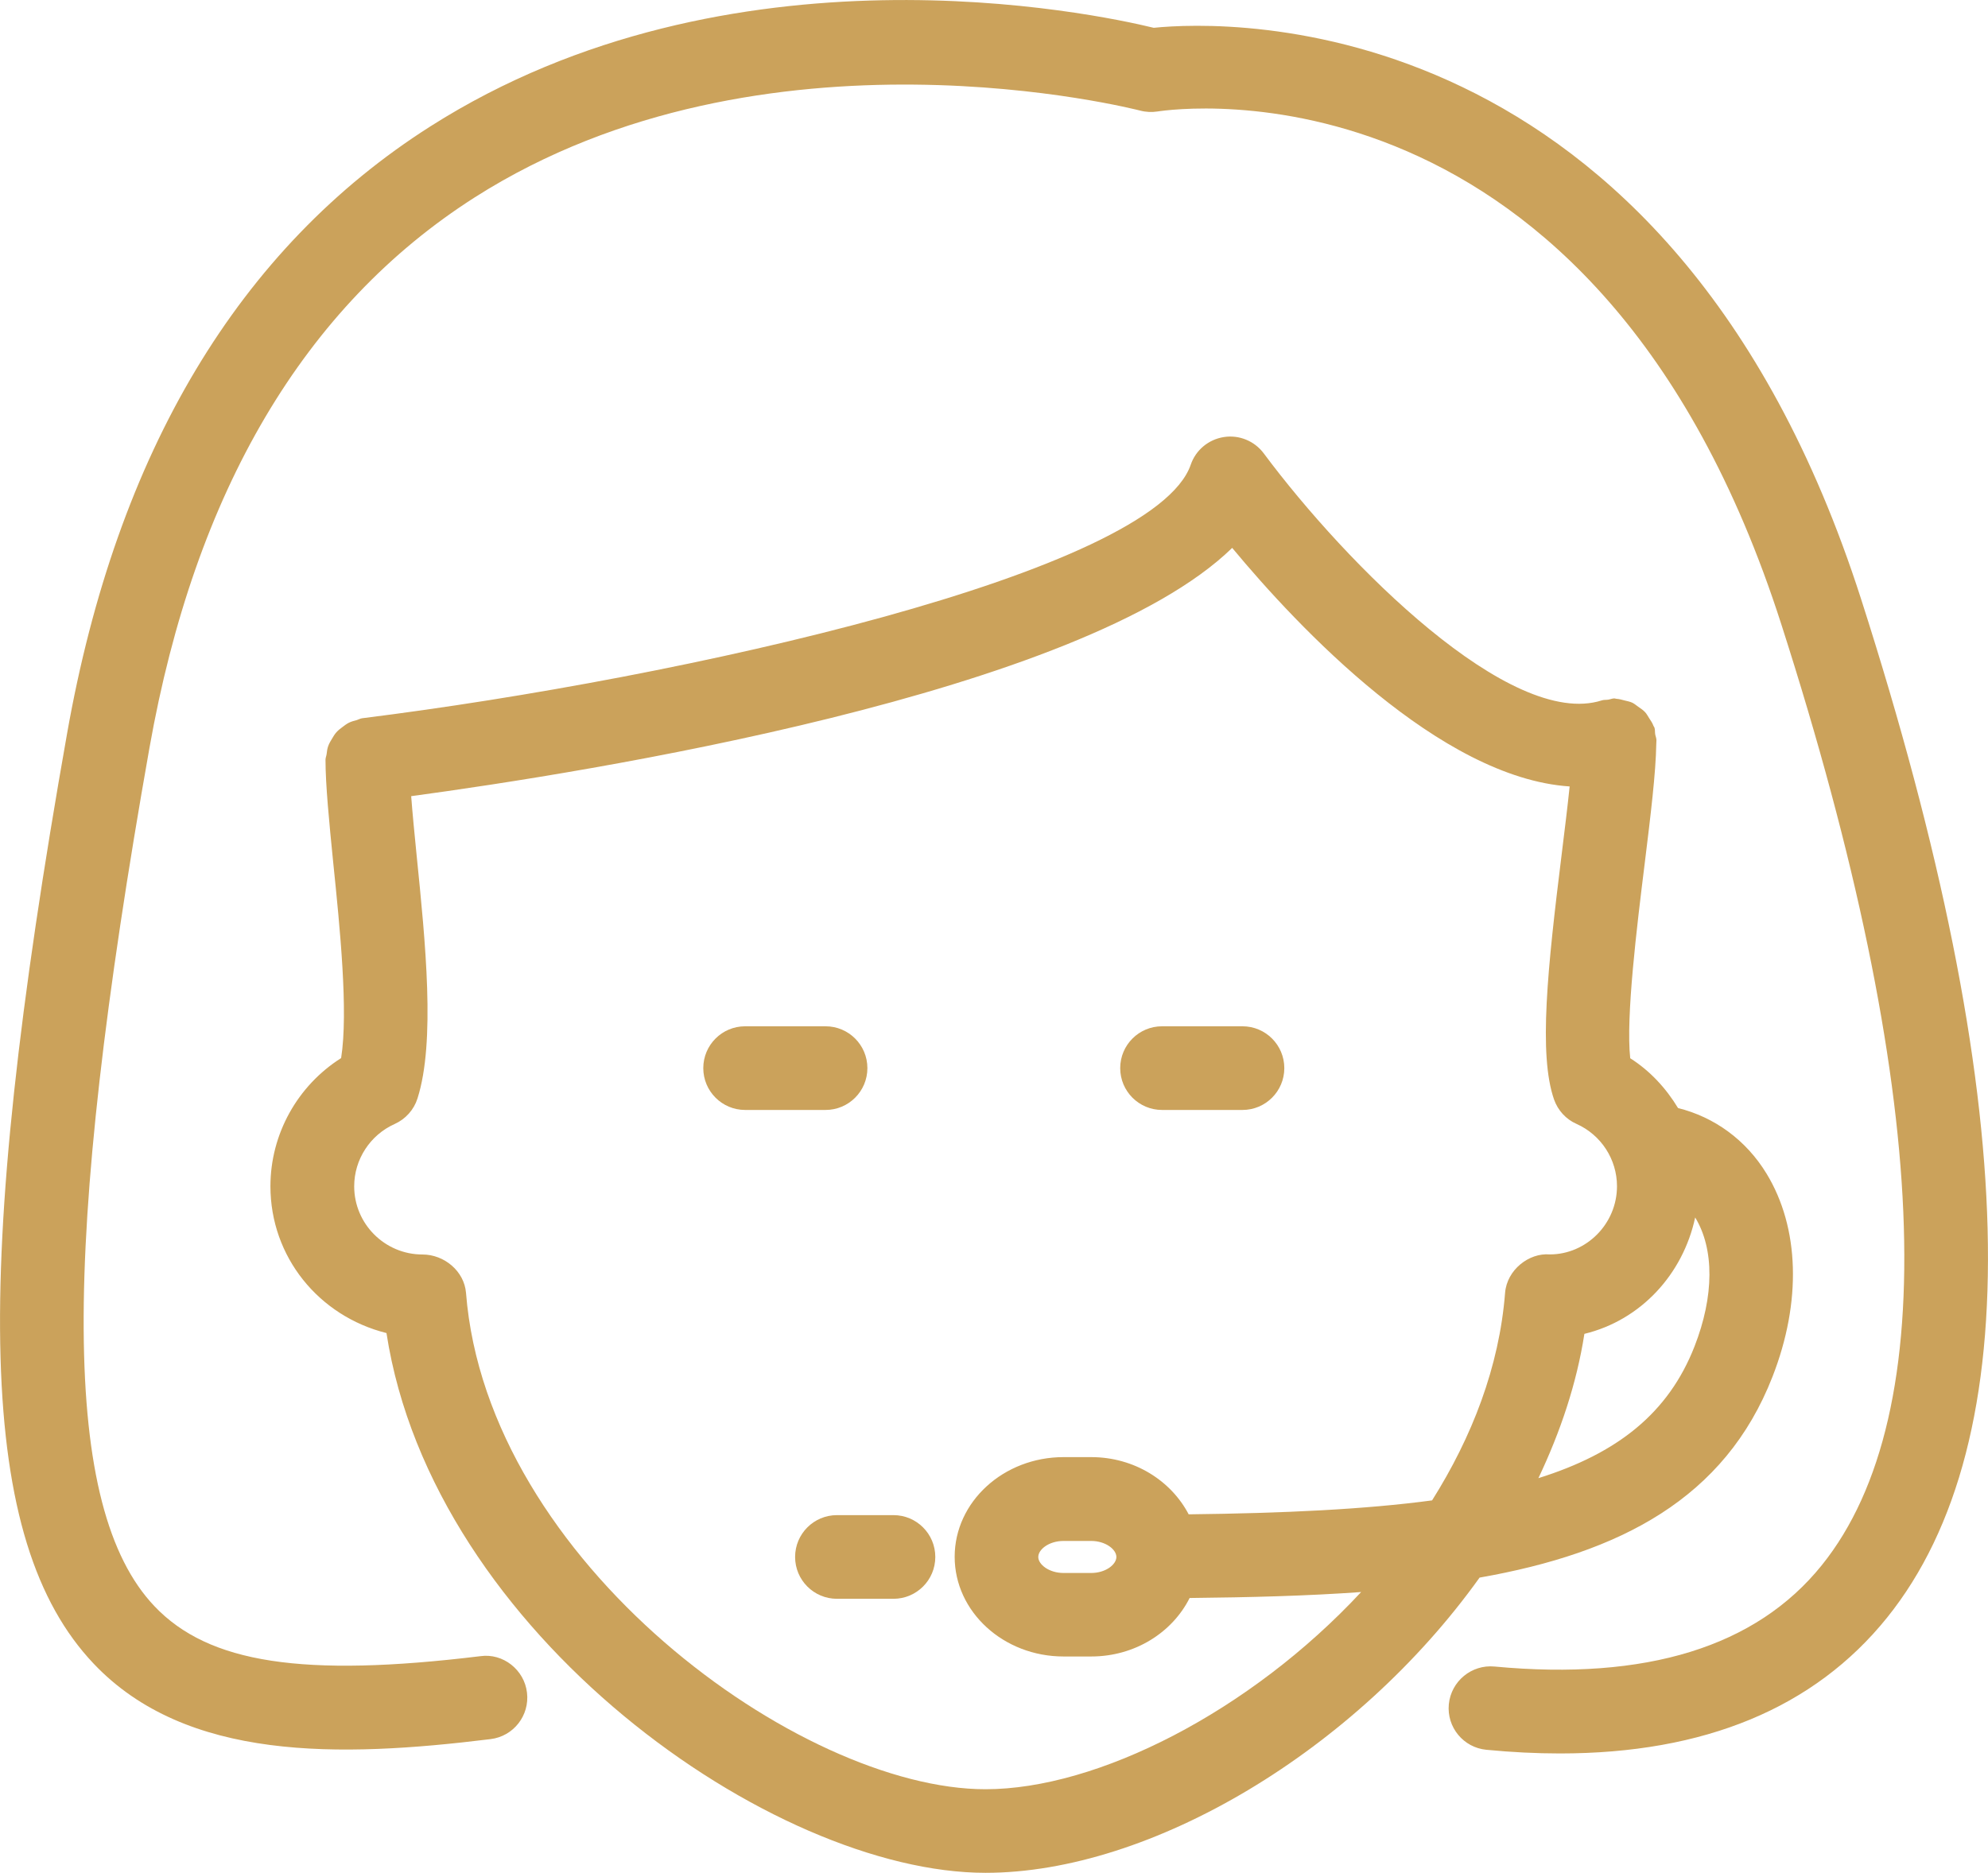 <!-- Generator: Adobe Illustrator 19.2.1, SVG Export Plug-In  -->
<svg version="1.1"
	 xmlns="http://www.w3.org/2000/svg" xmlns:xlink="http://www.w3.org/1999/xlink" xmlns:a="http://ns.adobe.com/AdobeSVGViewerExtensions/3.0/"
	 x="0px" y="0px" width="24.943px" height="23.505px" viewBox="0 0 24.943 23.505"
	 style="enable-background:new 0 0 24.943 23.505;" xml:space="preserve">
<style type="text/css">
	.st0{fill:#CBA25B;}
</style>
<defs>
</defs>
<g>
	<path class="st0" d="M22.239,17.278c0.367-0.94,0.339-1.869-0.074-2.548c-0.26-0.427-0.658-0.711-1.111-0.824
		c-0.15-0.248-0.35-0.466-0.6-0.625c-0.056-0.517,0.084-1.654,0.181-2.438c0.076-0.615,0.14-1.144,0.146-1.504c0,0,0-0.001,0-0.001
		c0-0.015,0.002-0.034,0.002-0.048c0-0.028-0.012-0.051-0.016-0.078c-0.004-0.027,0-0.054-0.009-0.081
		c-0.003-0.008-0.009-0.013-0.012-0.021c-0.013-0.036-0.034-0.066-0.055-0.098c-0.017-0.026-0.03-0.053-0.051-0.075
		c-0.025-0.027-0.055-0.046-0.085-0.067c-0.025-0.018-0.047-0.037-0.075-0.051c-0.03-0.014-0.063-0.02-0.096-0.028
		c-0.035-0.009-0.067-0.019-0.104-0.021c-0.008,0-0.015-0.005-0.024-0.005c-0.028,0-0.052,0.012-0.079,0.016
		c-0.027,0.004-0.053,0-0.08,0.009c-1.143,0.365-3.205-1.708-4.24-3.099c-0.116-0.156-0.308-0.236-0.501-0.206
		c-0.193,0.03-0.353,0.163-0.416,0.347C14.474,7.191,8.579,8.51,4.544,9.014C4.52,9.017,4.5,9.03,4.477,9.037
		C4.442,9.046,4.408,9.055,4.376,9.071c-0.029,0.015-0.054,0.034-0.08,0.054C4.268,9.145,4.242,9.166,4.219,9.192
		c-0.022,0.025-0.037,0.052-0.054,0.08C4.147,9.301,4.13,9.33,4.118,9.363c-0.012,0.033-0.016,0.066-0.02,0.101
		C4.095,9.488,4.084,9.51,4.084,9.535c0,0.314,0.046,0.782,0.098,1.302c0.082,0.799,0.19,1.861,0.098,2.442
		c-0.546,0.346-0.887,0.952-0.887,1.609c0,0.884,0.605,1.629,1.456,1.842c0.581,3.776,4.85,6.774,7.516,6.774
		c2.078,0,4.648-1.538,6.199-3.705C20.327,19.489,21.642,18.808,22.239,17.278z M21.261,16.897
		c-0.327,0.837-0.966,1.343-1.959,1.654c0.276-0.581,0.48-1.187,0.577-1.811c0.707-0.171,1.237-0.747,1.39-1.461
		C21.51,15.676,21.508,16.265,21.261,16.897z M12.365,22.455c-2.326,0-6.253-2.851-6.518-6.229
		c-0.022-0.273-0.273-0.482-0.546-0.482c-0.473,0-0.857-0.384-0.857-0.856c0-0.337,0.2-0.644,0.508-0.782
		c0.136-0.061,0.241-0.178,0.286-0.32c0.227-0.713,0.1-1.958-0.011-3.055c-0.027-0.27-0.051-0.516-0.068-0.739
		C7.355,9.695,13.58,8.71,15.46,6.876c0.826,0.996,2.607,2.886,4.234,2.994c-0.026,0.253-0.062,0.543-0.099,0.843
		c-0.18,1.451-0.292,2.522-0.097,3.085c0.048,0.137,0.15,0.249,0.282,0.307c0.309,0.138,0.508,0.445,0.508,0.782
		c0,0.472-0.384,0.856-0.843,0.856c0,0,0,0-0.001,0c-0.26-0.022-0.537,0.194-0.56,0.482c-0.073,0.931-0.416,1.811-0.916,2.605
		c-0.843,0.113-1.856,0.161-3.054,0.175c-0.22-0.421-0.681-0.718-1.223-0.718h-0.347c-0.753,0-1.366,0.561-1.366,1.251
		c0,0.69,0.613,1.251,1.366,1.251h0.347c0.55,0,1.019-0.303,1.235-0.734c0.754-0.008,1.478-0.026,2.152-0.075
		C15.683,21.481,13.768,22.455,12.365,22.455z M13.691,19.741h-0.347c-0.181,0-0.317-0.106-0.317-0.201
		c0-0.095,0.135-0.201,0.317-0.201h0.347c0.18,0,0.316,0.106,0.316,0.201C14.007,19.635,13.872,19.741,13.691,19.741z"/>
	<path class="st0" d="M11.21,19.015h-0.709c-0.29,0-0.525,0.235-0.525,0.525c0,0.29,0.235,0.525,0.525,0.525h0.709
		c0.29,0,0.525-0.235,0.525-0.525C11.735,19.25,11.5,19.015,11.21,19.015z"/>
	<path class="st0" d="M23.35,7.516c-2.401-7.481-7.979-7.259-8.874-7.167c-0.752-0.183-5.32-1.152-9.076,1.237
		C3,3.112,1.466,5.676,0.842,9.204c-1.216,6.866-1.122,10.14,0.333,11.675c1.161,1.225,3.08,1.181,4.98,0.947
		c0.288-0.035,0.492-0.297,0.457-0.584c-0.034-0.288-0.302-0.497-0.584-0.457c-2.226,0.271-3.411,0.09-4.091-0.628
		C0.774,18.931,0.755,15.71,1.875,9.387c0.571-3.223,1.945-5.548,4.083-6.911c3.626-2.309,8.3-1.099,8.348-1.088
		c0.071,0.019,0.147,0.022,0.218,0.011c0.227-0.035,5.513-0.778,7.826,6.437c1.868,5.817,2.043,9.9,0.508,11.807
		c-0.824,1.025-2.203,1.451-4.107,1.272c-0.286-0.027-0.544,0.183-0.573,0.473c-0.028,0.289,0.184,0.545,0.472,0.572
		c0.319,0.031,0.626,0.046,0.922,0.046c1.814,0,3.192-0.571,4.104-1.704C25.468,18.075,25.358,13.773,23.35,7.516z"/>
	<path class="st0" d="M10.883,13.405c0-0.29-0.235-0.525-0.525-0.525H9.349c-0.29,0-0.525,0.235-0.525,0.525
		c0,0.29,0.235,0.525,0.525,0.525h1.009C10.648,13.93,10.883,13.695,10.883,13.405z"/>
	<path class="st0" d="M14.58,13.93h1.009c0.29,0,0.525-0.235,0.525-0.525c0-0.29-0.235-0.525-0.525-0.525H14.58
		c-0.29,0-0.525,0.235-0.525,0.525C14.055,13.695,14.29,13.93,14.58,13.93z"/>
</g>
</svg>